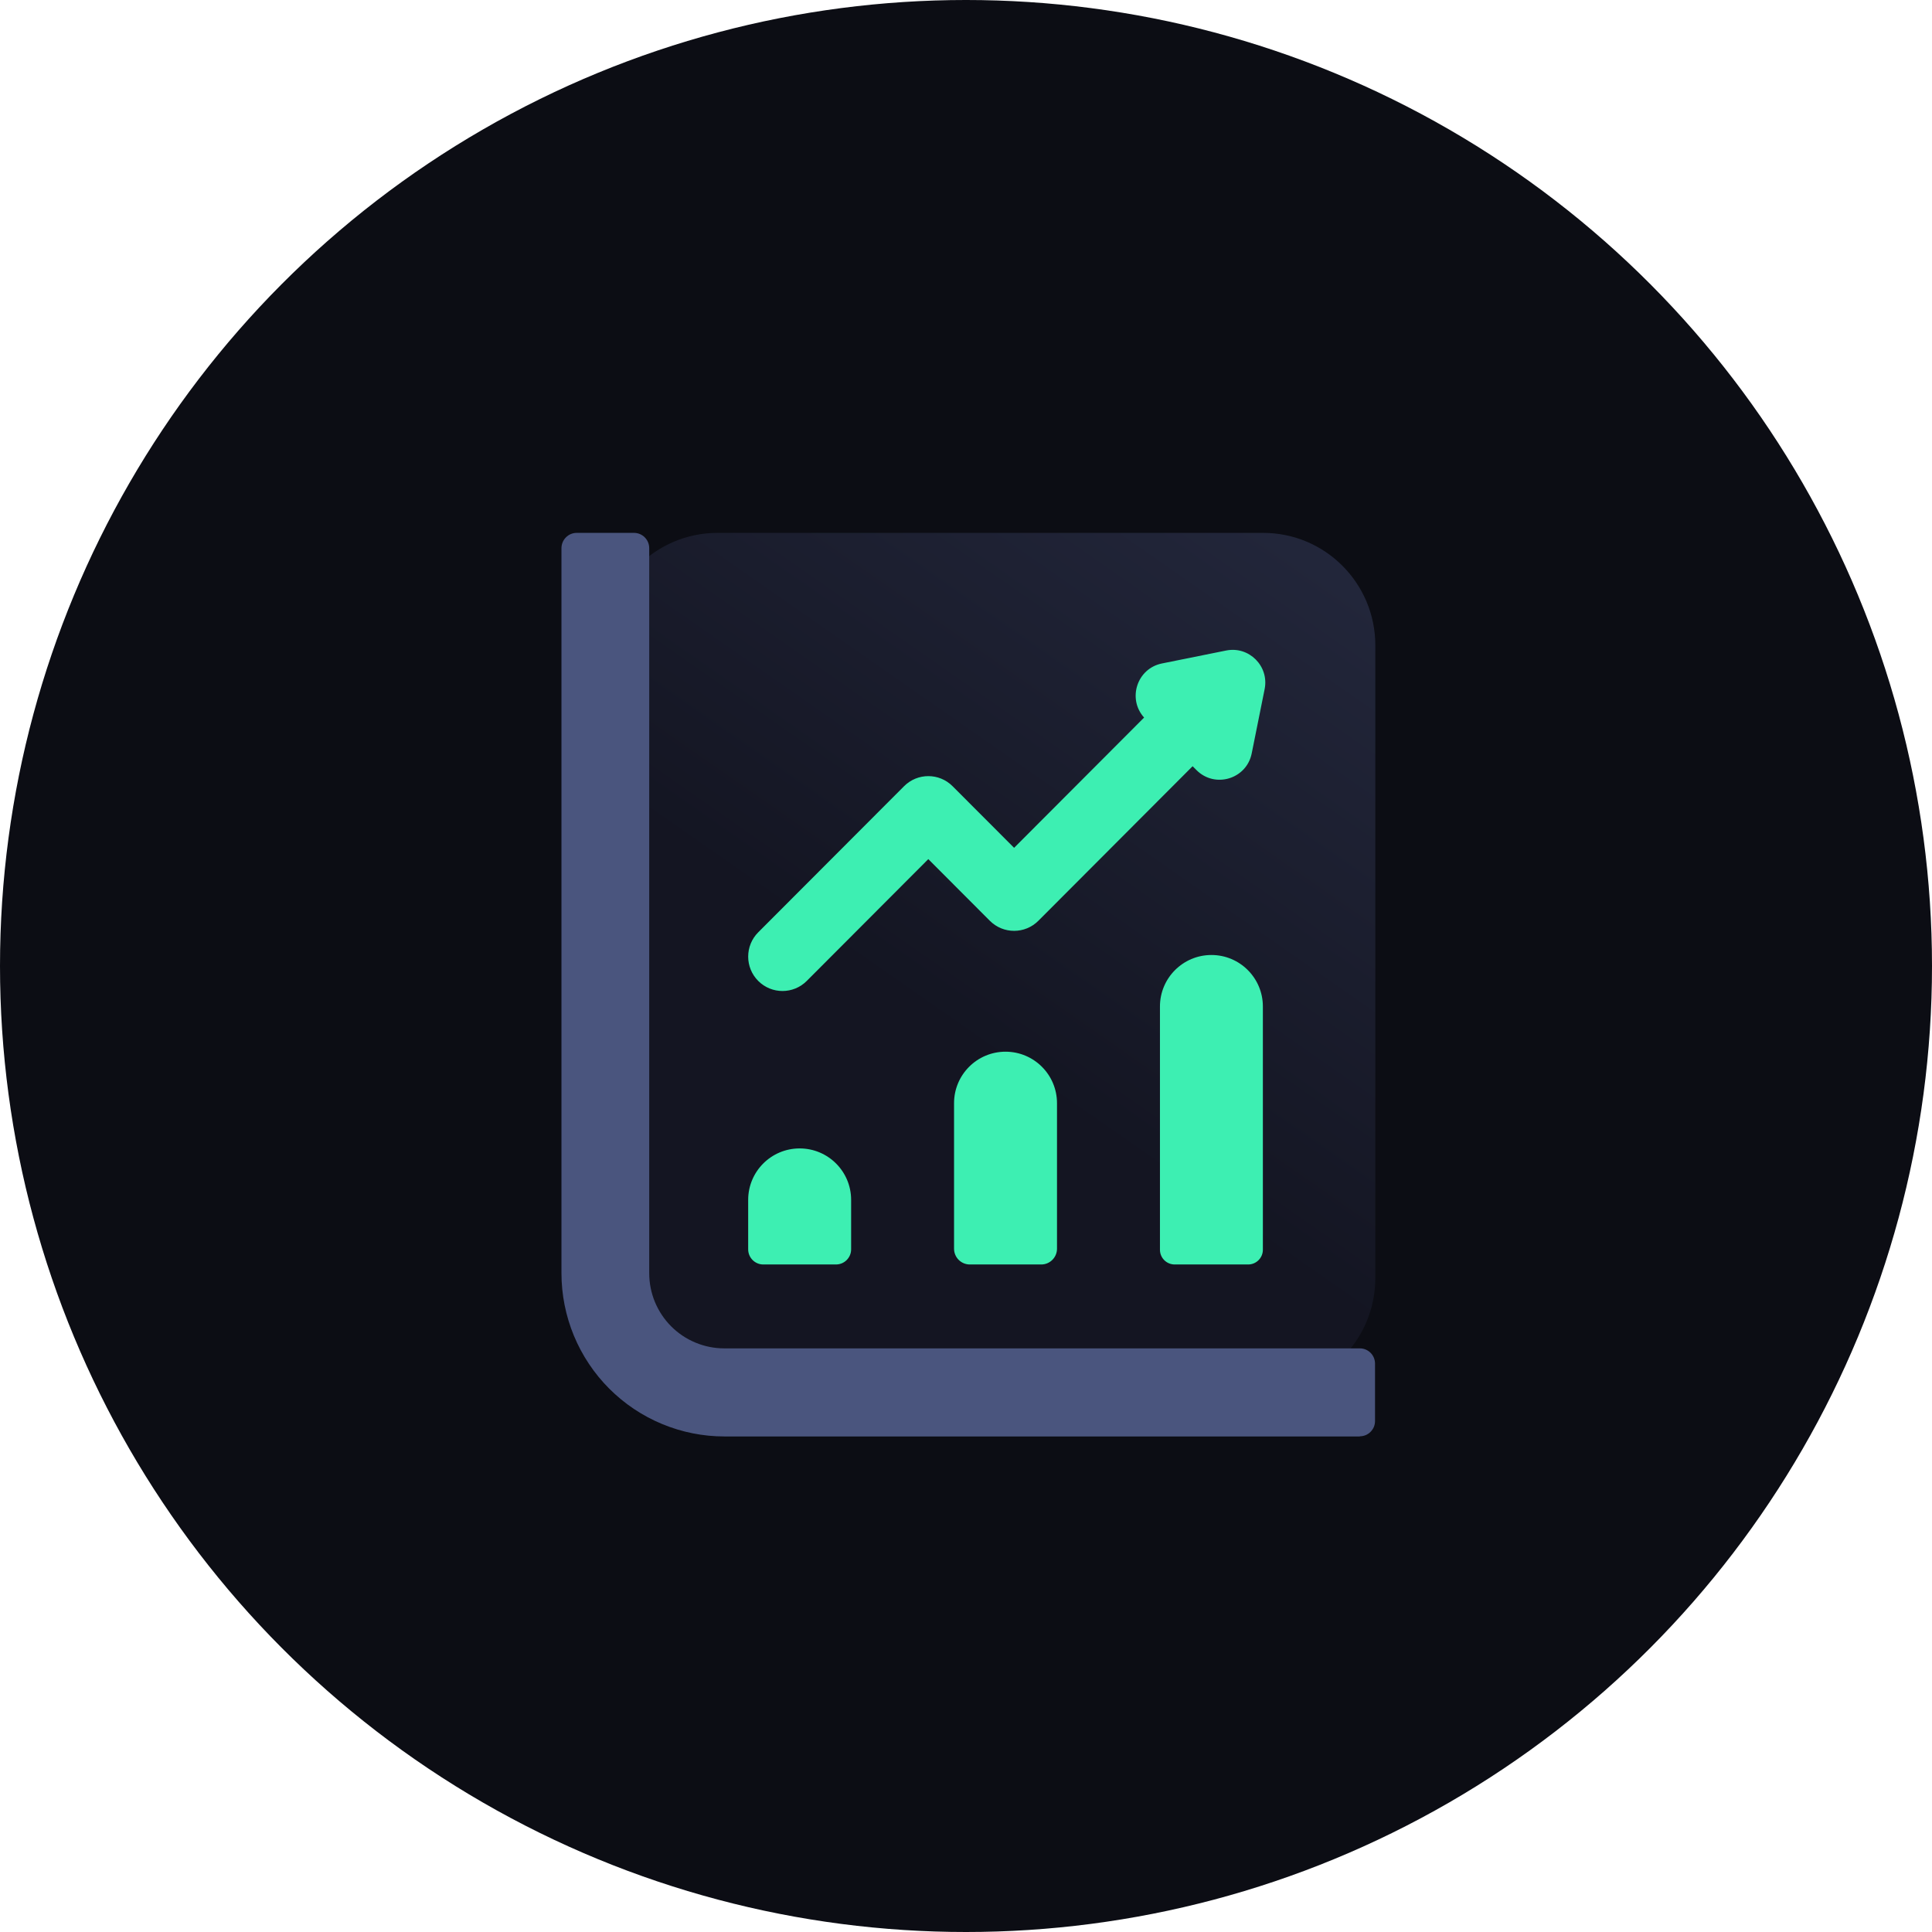 <svg width="59" height="59" viewBox="0 0 59 59" fill="none" xmlns="http://www.w3.org/2000/svg">
<circle cx="29.5" cy="29.5" r="29.5" fill="#0C0D14"/>
<path opacity="0.52" d="M38.573 16.273H21.912C20.02 16.273 18.486 17.81 18.486 19.707V39.03C18.486 40.926 20.02 42.464 21.912 42.464H38.573C40.466 42.464 42 40.926 42 39.03V19.707C42 17.81 40.466 16.273 38.573 16.273Z" fill="url(#paint0_linear_1106_343)"/>
<path d="M41.53 43.867H22.124C21.47 43.867 20.823 43.738 20.219 43.487C19.615 43.237 19.067 42.869 18.604 42.406C18.142 41.943 17.776 41.393 17.525 40.788C17.275 40.183 17.146 39.534 17.146 38.879V16.739C17.146 16.678 17.159 16.617 17.182 16.561C17.205 16.504 17.24 16.453 17.283 16.41C17.326 16.366 17.377 16.332 17.434 16.308C17.49 16.285 17.551 16.273 17.612 16.273H19.361C19.485 16.273 19.603 16.322 19.69 16.41C19.777 16.497 19.826 16.616 19.826 16.739V38.881C19.826 39.182 19.885 39.481 20 39.76C20.116 40.038 20.284 40.292 20.497 40.505C20.71 40.718 20.962 40.887 21.241 41.002C21.519 41.118 21.817 41.177 22.118 41.177H41.526C41.587 41.177 41.648 41.189 41.704 41.212C41.761 41.236 41.812 41.27 41.855 41.313C41.898 41.356 41.933 41.408 41.956 41.465C41.979 41.521 41.991 41.582 41.991 41.643V43.396C41.991 43.457 41.979 43.518 41.956 43.575C41.932 43.631 41.898 43.682 41.855 43.726C41.812 43.769 41.761 43.803 41.704 43.827C41.648 43.85 41.587 43.862 41.526 43.862L41.53 43.867Z" fill="#4A557E"/>
<path fill-rule="evenodd" clip-rule="evenodd" d="M35.423 30.736C35.423 29.868 36.127 29.164 36.995 29.164C37.863 29.164 38.566 29.868 38.566 30.736V38.165C38.566 38.413 38.365 38.615 38.116 38.615H35.873C35.624 38.615 35.423 38.413 35.423 38.165V30.736ZM29.135 33.689C29.135 32.821 29.839 32.117 30.707 32.117C31.575 32.117 32.279 32.821 32.279 33.689V38.133C32.279 38.399 32.063 38.615 31.798 38.615H29.617C29.351 38.615 29.135 38.399 29.135 38.133V33.689ZM24.42 35.071C23.552 35.071 22.848 35.774 22.848 36.642V38.152C22.848 38.408 23.055 38.615 23.31 38.615H25.529C25.785 38.615 25.992 38.408 25.992 38.152V36.642C25.992 35.774 25.288 35.071 24.42 35.071Z" fill="#3DEFB2"/>
<path fill-rule="evenodd" clip-rule="evenodd" d="M38.62 21.044C38.761 20.343 38.143 19.724 37.443 19.866L35.484 20.261C34.719 20.415 34.424 21.344 34.939 21.913L30.969 25.891L29.09 24.009C28.681 23.599 28.018 23.599 27.609 24.009L23.155 28.471C22.746 28.881 22.746 29.546 23.155 29.956C23.564 30.366 24.228 30.366 24.637 29.956L28.349 26.236L30.228 28.119C30.637 28.529 31.301 28.529 31.71 28.119L36.42 23.399L36.539 23.518C37.103 24.083 38.068 23.791 38.225 23.008L38.62 21.044Z" fill="#3DEFB2"/>
<defs>
<linearGradient id="paint0_linear_1106_343" x1="44.939" y1="4.487" x2="27.016" y2="30.194" gradientUnits="userSpaceOnUse">
<stop stop-color="#4A557E"/>
<stop offset="1" stop-color="#1A1D2E"/>
</linearGradient>
</defs>
</svg>
